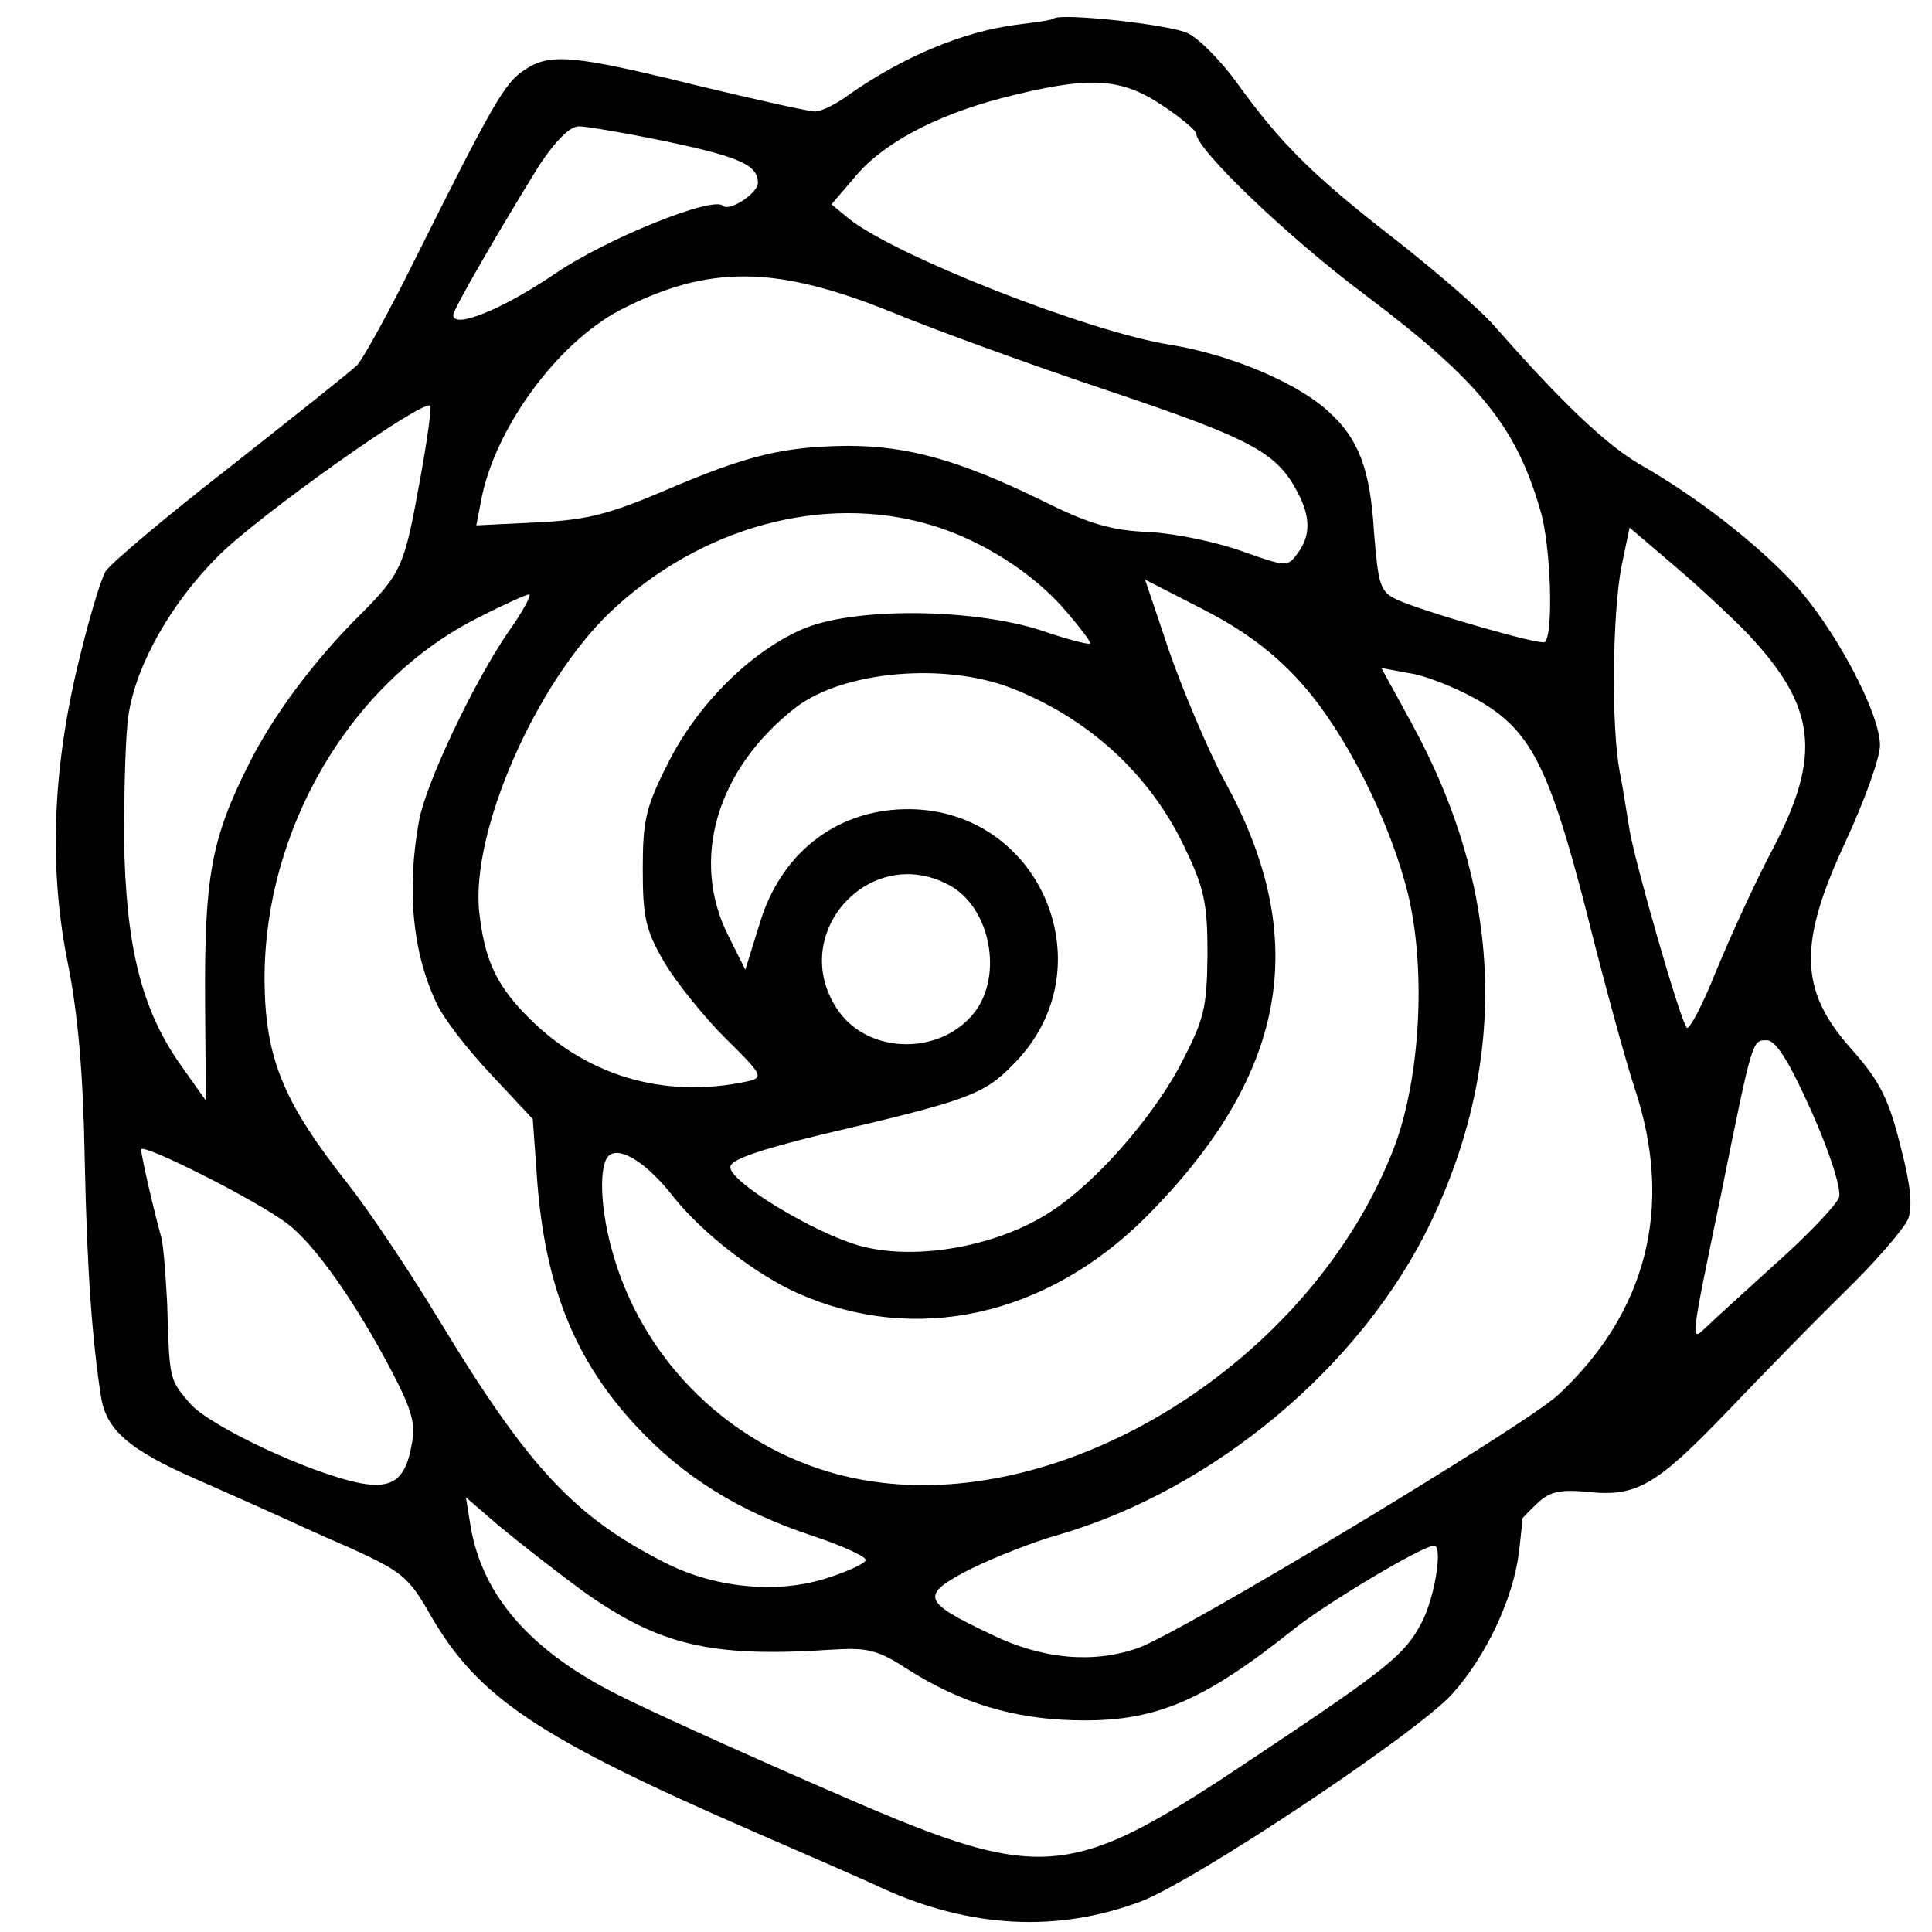 <?xml version="1.0" standalone="no"?>
<!DOCTYPE svg PUBLIC "-//W3C//DTD SVG 20010904//EN"
 "http://www.w3.org/TR/2001/REC-SVG-20010904/DTD/svg10.dtd">
<svg version="1.0" xmlns="http://www.w3.org/2000/svg"
 width="260pt" height="260pt" viewBox="0 0 260 260"
 preserveAspectRatio="xMidYMid meet">
<g transform="translate(0,260) scale(0.1,-0.1)"
fill="#000000" stroke="none">
<path d="M1418 2575 c-2 -2 -23 -5 -48 -8 -73 -9 -154 -43 -227 -94 -17 -13
-38 -23 -46 -23 -9 0 -80 16 -159 35 -166 41 -198 44 -232 21 -27 -17 -44 -48
-148 -256 -34 -69 -69 -132 -77 -141 -9 -9 -86 -70 -171 -137 -85 -66 -161
-130 -168 -141 -7 -12 -24 -70 -38 -129 -34 -144 -38 -276 -12 -402 13 -66 20
-146 22 -260 3 -147 10 -244 22 -320 7 -44 37 -71 129 -111 50 -22 99 -44 110
-49 11 -5 54 -25 96 -43 70 -32 79 -39 108 -90 64 -111 143 -165 440 -294 69
-30 145 -63 168 -74 119 -54 236 -60 348 -18 72 27 371 226 419 279 46 51 82
128 90 190 3 25 5 46 5 47 1 1 10 11 21 21 16 15 31 18 69 14 64 -6 90 9 186
109 44 46 114 118 157 160 42 41 81 86 86 99 6 16 3 46 -9 92 -17 70 -29 93
-69 138 -69 78 -70 141 -6 278 25 54 46 112 46 129 0 44 -62 160 -117 219 -52
55 -129 115 -206 159 -45 26 -105 83 -193 183 -20 24 -83 78 -138 121 -108 84
-152 127 -211 209 -21 29 -50 59 -66 67 -23 12 -172 28 -181 20z m145 -116
c26 -17 47 -35 47 -39 0 -21 123 -139 226 -216 154 -116 204 -177 237 -291 14
-46 18 -166 6 -177 -5 -5 -164 41 -199 57 -23 11 -25 19 -31 92 -5 84 -21 125
-61 161 -42 39 -133 77 -213 90 -109 17 -371 120 -433 170 l-23 19 30 35 c37
46 108 84 199 108 117 30 159 28 215 -9z m-668 -49 c100 -21 125 -32 125 -56
0 -14 -38 -39 -47 -31 -13 14 -159 -45 -227 -92 -71 -48 -136 -74 -136 -55 0
8 61 113 116 202 22 33 41 52 53 52 10 0 63 -9 116 -20z m305 -230 c58 -24
190 -72 295 -107 190 -64 223 -82 251 -135 18 -34 18 -59 0 -83 -13 -18 -15
-18 -74 3 -33 12 -89 24 -125 26 -52 2 -82 11 -148 44 -109 53 -178 72 -258
72 -86 -1 -134 -12 -246 -60 -75 -32 -106 -40 -173 -43 l-81 -4 6 31 c17 97
102 214 188 259 119 61 209 60 365 -3z m-635 -227 c-21 -116 -24 -124 -83
-183 -61 -61 -115 -134 -147 -198 -51 -101 -60 -153 -59 -320 l1 -133 -34 48
c-53 75 -74 161 -76 305 0 68 2 142 6 166 10 67 57 150 120 213 52 53 276 212
286 203 2 -2 -4 -47 -14 -101z m686 -59 c69 -20 140 -65 184 -117 19 -22 34
-42 32 -43 -2 -2 -32 6 -67 18 -94 30 -256 31 -323 0 -69 -31 -139 -101 -178
-179 -30 -59 -34 -77 -34 -143 0 -65 4 -82 29 -125 16 -27 53 -73 82 -102 50
-49 52 -53 31 -58 -115 -25 -222 8 -302 92 -39 41 -53 74 -60 135 -12 108 76
309 177 405 121 114 286 159 429 117z m1102 -148 c91 -97 99 -162 33 -288 -24
-45 -58 -120 -77 -166 -18 -45 -36 -79 -39 -75 -9 10 -70 223 -77 266 -3 17
-8 52 -13 77 -12 62 -10 214 2 277 l11 53 61 -52 c33 -28 78 -70 99 -92z
m-602 -65 c60 -67 121 -188 145 -289 23 -101 15 -242 -19 -334 -110 -290 -447
-500 -719 -449 -157 29 -287 147 -332 300 -19 63 -21 127 -5 137 16 10 50 -12
84 -55 39 -50 113 -107 170 -132 157 -69 332 -31 466 102 191 191 225 374 107
588 -22 41 -55 119 -74 173 l-33 98 80 -41 c56 -29 95 -59 130 -98z m-1068 67
c-47 -69 -110 -203 -119 -252 -17 -93 -9 -177 23 -245 8 -19 41 -62 73 -96
l57 -61 6 -84 c11 -142 51 -241 133 -329 63 -68 138 -115 238 -148 42 -14 74
-29 71 -33 -3 -5 -25 -15 -50 -23 -65 -22 -149 -15 -216 18 -126 63 -188 130
-309 330 -40 66 -95 148 -122 182 -87 110 -111 169 -112 273 -1 204 116 403
288 489 33 17 64 31 68 31 4 0 -9 -24 -29 -52z m678 -74 c105 -41 187 -117
233 -214 27 -56 31 -76 31 -145 -1 -73 -4 -86 -38 -151 -38 -70 -112 -155
-172 -194 -71 -47 -181 -67 -256 -47 -61 16 -180 88 -176 107 1 10 41 23 122
43 198 46 219 54 258 94 130 129 37 348 -146 344 -93 -2 -167 -60 -195 -155
l-19 -61 -22 44 c-53 103 -17 226 90 309 64 49 200 61 290 26z m624 -14 c74
-41 99 -88 151 -291 24 -96 53 -201 64 -234 53 -159 16 -302 -104 -413 -46
-42 -509 -321 -565 -340 -60 -21 -128 -15 -196 18 -95 45 -98 53 -28 89 33 16
86 37 119 46 208 61 406 226 499 419 106 221 98 448 -26 674 l-40 73 38 -7
c21 -3 61 -19 88 -34z m-708 -251 c53 -28 72 -113 39 -165 -43 -65 -148 -66
-190 -1 -66 101 45 223 151 166z m1161 -305 c25 -56 40 -104 37 -115 -3 -10
-42 -51 -87 -91 -44 -40 -87 -79 -94 -86 -19 -18 -19 -17 22 180 43 213 42
208 62 208 12 0 30 -29 60 -96z m-2051 -151 c36 -27 92 -106 141 -200 26 -50
32 -70 26 -97 -8 -47 -26 -60 -69 -52 -67 13 -204 77 -230 108 -27 32 -27 30
-30 133 -2 39 -5 79 -8 90 -12 44 -27 110 -27 118 0 10 157 -69 197 -100z
m397 -494 c103 -73 171 -90 336 -79 48 3 61 0 104 -28 68 -43 139 -65 221 -67
108 -3 173 24 298 124 46 36 172 111 187 111 12 0 1 -70 -17 -104 -22 -42 -45
-61 -213 -173 -267 -179 -291 -181 -595 -48 -110 48 -234 104 -275 125 -117
59 -182 134 -197 228 l-6 37 44 -38 c24 -20 75 -60 113 -88z"/>
</g>
</svg>
